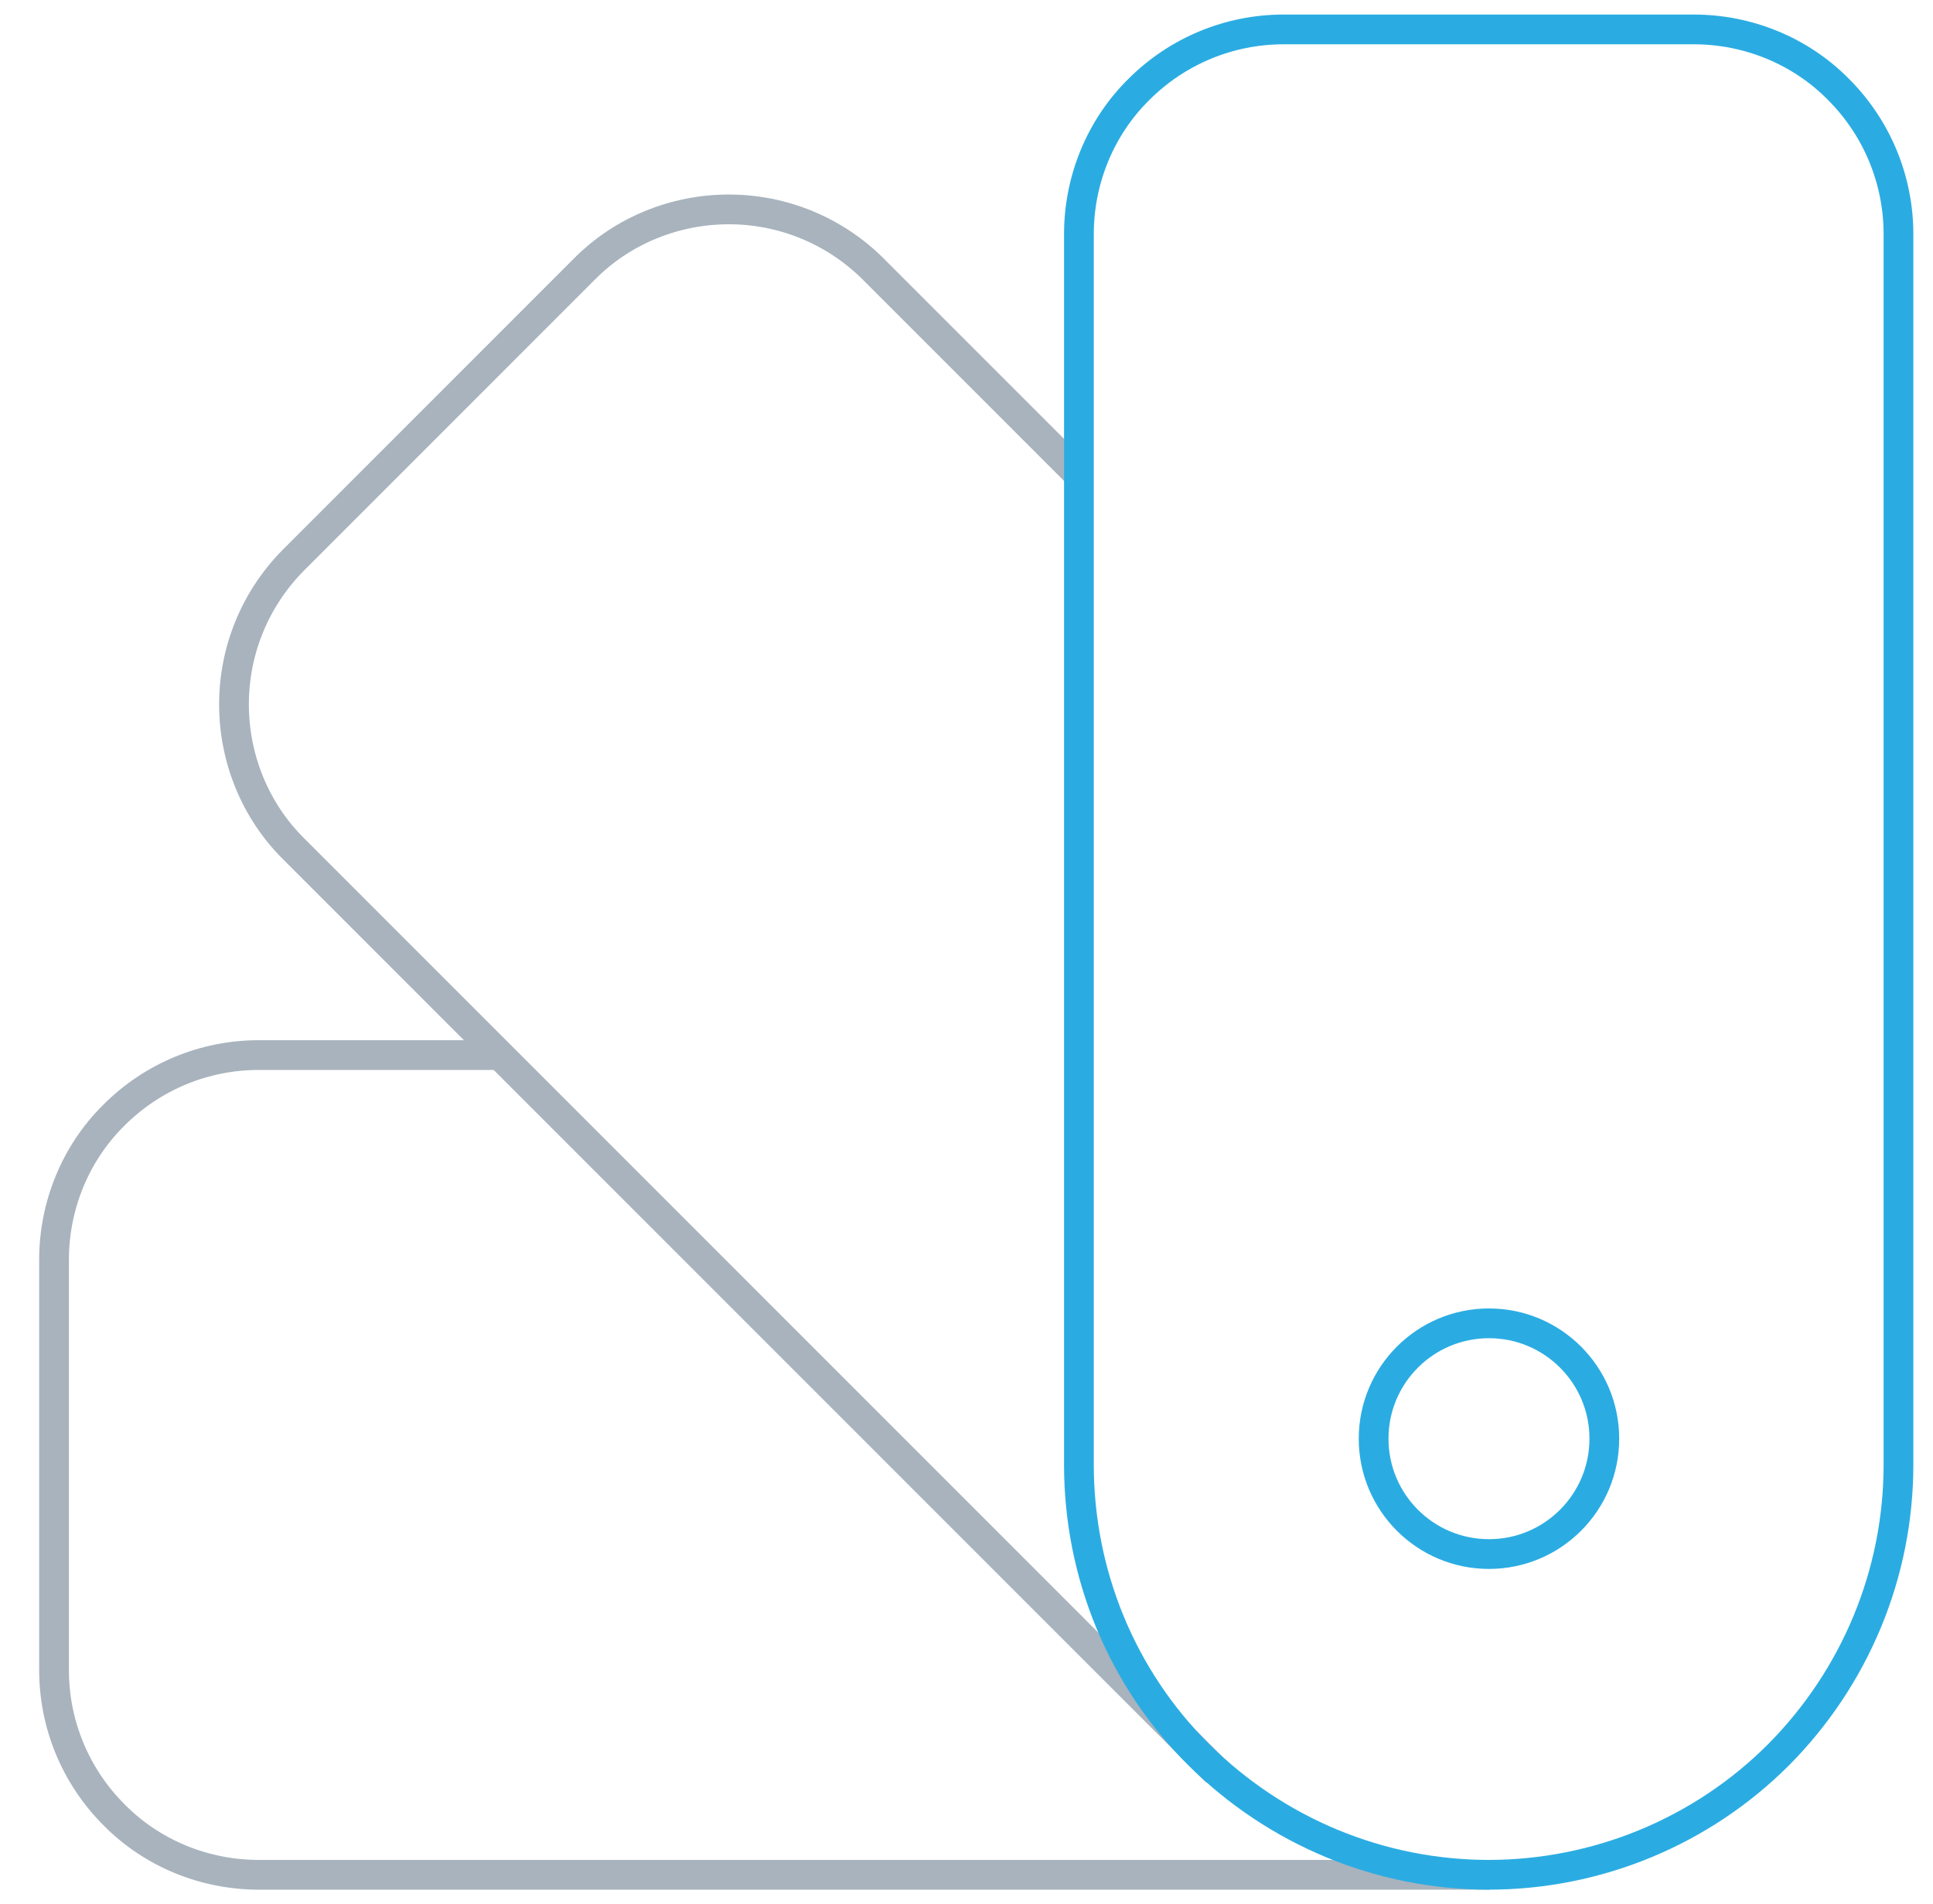 <svg width="65" height="64" viewBox="0 0 65 64" fill="none" xmlns="http://www.w3.org/2000/svg">
<g clip-path="url(#clip0_17885_4711)">
<path d="M50.069 63.03H8.702C6.879 63.03 5.114 62.313 3.834 61.013C2.535 59.714 1.817 57.968 1.817 56.145V42.356C1.817 40.533 2.535 38.768 3.834 37.488C5.133 36.189 6.879 35.471 8.702 35.471H16.634" stroke="#A8B3BD"/>
<path d="M36.28 15.961L29.376 9.057C28.077 7.758 26.331 7.04 24.508 7.04C22.685 7.04 20.92 7.758 19.64 9.057L9.885 18.812C8.586 20.112 7.868 21.857 7.868 23.68C7.868 25.503 8.586 27.268 9.885 28.548L40.915 59.578" stroke="#A8B3BD"/>
<path d="M50.069 63.03C46.404 63.03 42.913 61.576 40.314 58.996C37.715 56.417 36.28 52.907 36.28 49.241V7.874C36.28 6.051 36.998 4.286 38.297 3.006C39.597 1.707 41.342 0.989 43.165 0.989H56.954C58.777 0.989 60.542 1.707 61.822 3.006C63.121 4.305 63.839 6.051 63.839 7.874V49.241C63.839 52.907 62.385 56.398 59.805 58.996C57.226 61.576 53.715 63.03 50.05 63.03H50.069Z" stroke="#2AACE2"/>
<path d="M50.069 52.247C52.211 52.247 53.948 50.511 53.948 48.368C53.948 46.226 52.211 44.49 50.069 44.49C47.927 44.49 46.19 46.226 46.19 48.368C46.19 50.511 47.927 52.247 50.069 52.247Z" stroke="#2AACE2"/>
</g>
<defs>
<clipPath id="clip0_17885_4711">
<rect width="64" height="64" fill="white" transform="translate(0.828)"/>
</clipPath>
</defs>
</svg>
